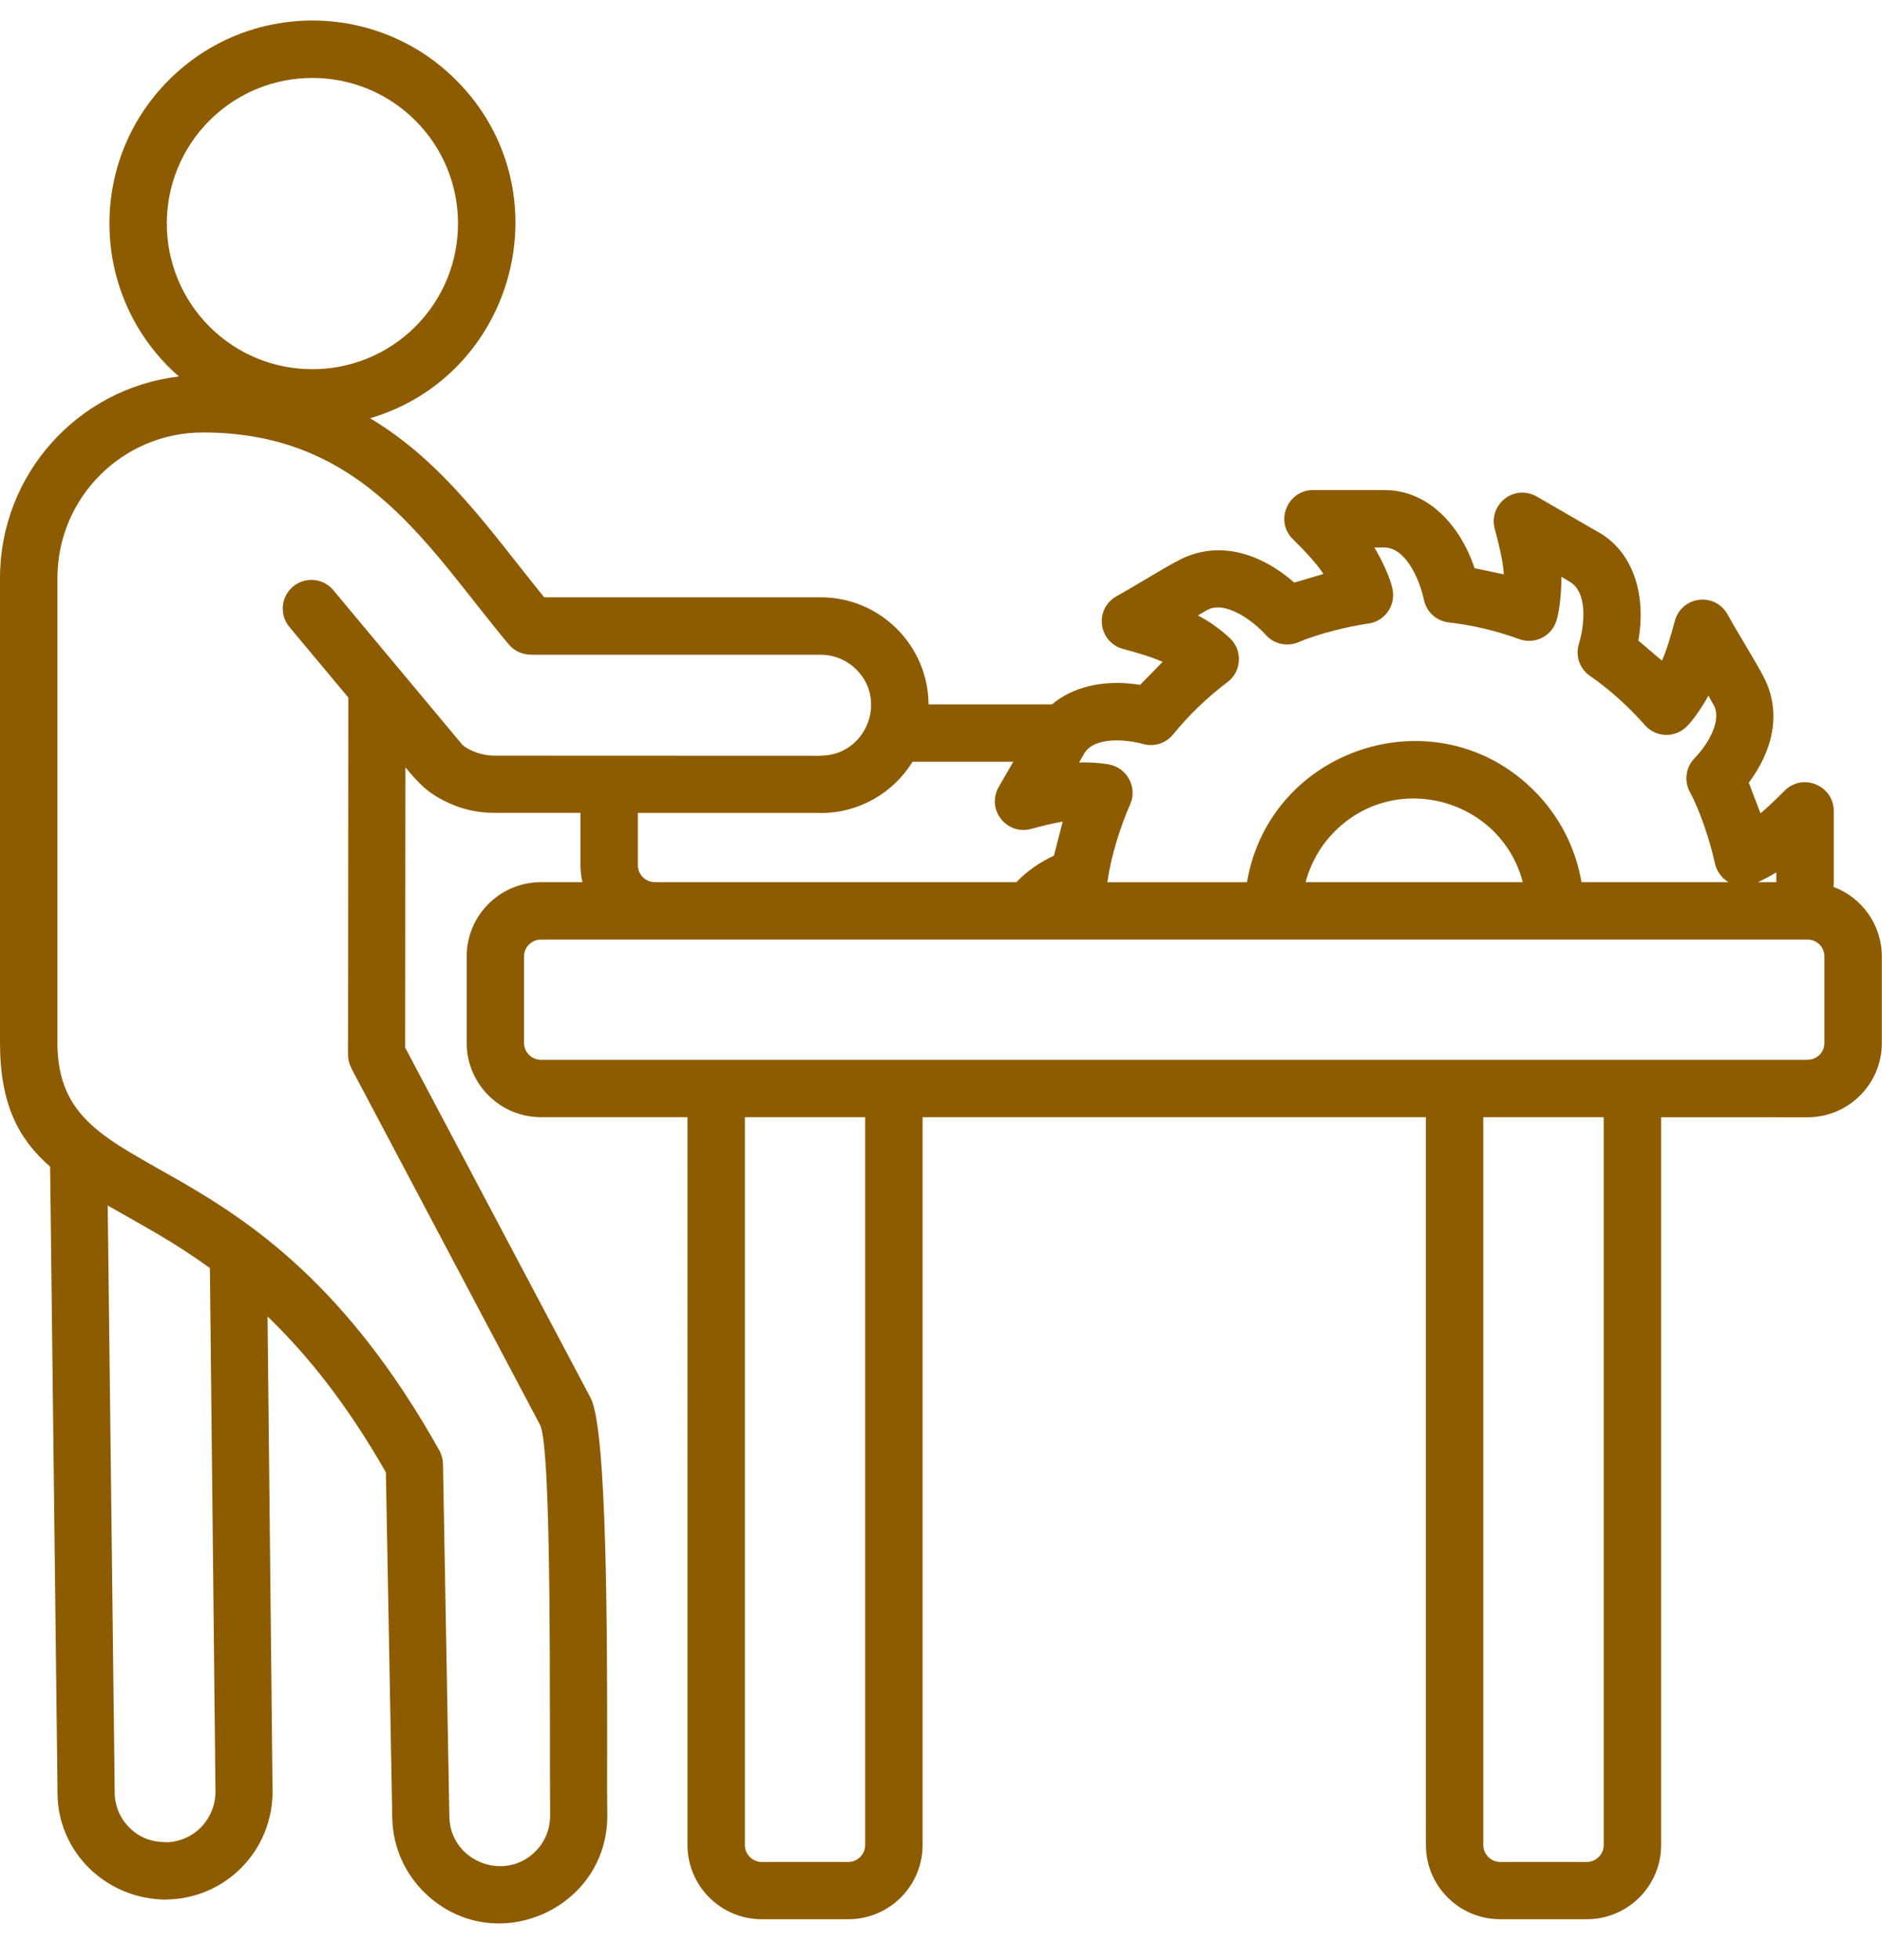 <?xml version="1.0" encoding="UTF-8" standalone="no"?><svg xmlns="http://www.w3.org/2000/svg" xmlns:xlink="http://www.w3.org/1999/xlink" fill="#8e5c00" height="478" preserveAspectRatio="xMidYMid meet" version="1" viewBox="26.3 18.8 459.0 477.6" width="459" zoomAndPan="magnify"><g id="change1_1"><path d="M330.43,233.69c5.58-32.83,46.23-46.09,70.04-22.28c5.92,5.92,10.06,13.63,11.54,22.28h35.86 c-1.64-0.96-2.86-2.58-3.32-4.56c-1.13-5.27-3.57-12.7-6.04-17.29c-1.5-2.64-1.16-6.04,1.05-8.33c3.29-3.4,6.89-9.33,4.59-13.18 l-1.19-2.1c-1.11,2.07-3.74,6.18-5.61,7.82c-2.89,2.55-7.31,2.27-9.86-0.62c-3.83-4.37-8.62-8.73-13.32-11.96 c-2.49-1.64-3.71-4.79-2.81-7.82c1.47-4.82,2.13-12.7-2.21-15.19v-0.03l-2.07-1.19c0.08,2.66-0.28,8.25-1.3,11.03 c-1.3,3.63-5.33,5.5-8.96,4.17c-5.53-2.04-11.34-3.4-17.21-4.08l0,0c-2.92-0.34-5.41-2.49-6.04-5.53 c-1.08-5.1-4.48-12.73-9.67-12.73h-2.41c1.47,2.35,4.08,7.57,4.51,10.63c0.54,3.83-2.13,7.37-5.92,7.91 c-5.19,0.74-12.22,2.49-16.95,4.48c-2.66,1.22-5.95,0.65-8.05-1.64c-3.4-3.77-10.18-8.62-14.54-6.04l-2.07,1.22 c2.69,1.42,5.27,3.2,7.77,5.53l0,0c3.15,2.92,2.92,8.11-0.54,10.71c-4.88,3.66-9.44,8.05-13.32,12.81l0,0 c-1.67,2.07-4.48,3.06-7.23,2.32c-4.54-1.25-12.13-1.79-14.48,2.41l-1.19,2.07c2.32-0.06,4.71,0.06,7.2,0.45v0.03 c4.39,0.71,7.12,5.53,5.27,9.69c-2.32,5.24-4.68,12.67-5.47,18.43c-0.03,0.2-0.06,0.4-0.11,0.6H330.43z M397.69,233.69 c-5.33-20.27-30.87-27.35-45.84-12.39c-3.37,3.37-5.87,7.63-7.12,12.39H397.69z M431.43,291.01v177.48 c0,9.98-8.14,18.08-18.11,18.08h-21.15c-9.98,0-18.11-8.11-18.11-18.08V291.01H251.31v177.48c0,9.98-8.14,18.08-18.08,18.08h-21.17 c-9.95,0-18.09-8.11-18.09-18.08V291.01h-35.74c-9.98,0-18.11-8.14-18.11-18.08v-21.15c0-9.98,8.14-18.08,18.11-18.08h10.12 c-0.31-1.33-0.48-2.69-0.48-4.11V216.8h-21.12c-3.83,0-7.63-0.82-11.14-2.47c-4.99-2.32-7.03-4.56-10.43-8.62l-0.06,68.34 l45.24,85.44c4.05,7.68,4.02,58.79,4.02,86.46c-0.03,6.69-0.03,11.96,0.03,14.83c0.45,23.27-27.5,35.63-44.36,19.5 c-4.85-4.65-7.94-11.14-8.08-18.37l-1.56-84.3c-9.61-16.87-19.42-28.94-28.86-38.01l1.22,115.37c0.26,14.66-11.31,26.56-25.79,26.79 v0.03c-14.83,0-26.56-11.65-26.65-25.82H40.3c0-0.17,0-0.37,0.03-0.54l-1.81-152.36c-7.68-6.69-12.22-15.19-12.22-30.22v-113.3 c0-25.23,18.94-46.23,43.63-49.15C48.35,91.54,47.22,58.37,67.49,38.1c19.33-19.33,50.68-19.33,70.02,0 c26.65,26.65,14.77,71.92-20.95,82.49c18.11,10.77,29.65,27.89,42.46,43.65h67.44c14.46,0,26.19,11.68,26.31,26.11h30.1 c2.44-2.07,5.44-3.54,8.79-4.39c3.83-0.96,8.14-1.11,12.7-0.37l5.5-5.61c-3-1.3-6.09-2.18-9.67-3.15 c-5.92-1.59-7.26-9.75-1.42-12.95c4.45-2.44,11.2-6.72,15.25-8.79c9.67-4.93,19.9-1.47,27.95,5.56l7.11-2.1 c-1.9-2.86-4.56-5.58-7.51-8.53c-4.39-4.39-1.22-11.93,4.96-11.93h17.38c10.89,0,18.6,8.84,22.03,19.05l7.14,1.5 c-0.26-3.51-1.19-7.2-2.24-11.14c-1.56-5.84,4.79-11.28,10.72-7.57l14.6,8.45v-0.03c9.1,5.27,11.54,16.21,9.72,26.45l5.75,4.88 c1.3-3,2.13-5.95,3.15-9.69c1.59-5.95,9.75-7.26,12.95-1.42c2.41,4.42,6.72,11.2,8.79,15.25c4.42,8.67,2.07,17.89-3.71,25.63 l2.86,7.46c1.9-1.59,3.85-3.49,5.9-5.53c4.42-4.42,11.96-1.22,11.96,4.96v17.38c0,0.37-0.03,0.77-0.06,1.13 c6.97,2.61,11.79,9.3,11.79,16.95v21.15c0,9.95-8.14,18.08-18.08,18.08H431.43z M388.06,291.01v177.48c0,2.24,1.87,4.11,4.11,4.11 h21.15c2.24,0,4.11-1.87,4.11-4.11V291.01H388.06z M127.61,48c-13.89-13.86-36.37-13.86-50.23,0c-13.86,13.86-13.86,36.34,0,50.23 c13.86,13.86,36.34,13.86,50.23,0C141.47,84.34,141.47,61.86,127.61,48L127.61,48z M111.25,188.68l-14.37-17.21 c-2.47-2.95-2.07-7.37,0.88-9.84c2.98-2.47,7.37-2.1,9.84,0.88l31.38,37.59c1.7,1.67,5.27,2.75,7.77,2.75l79.71,0.03v-0.03 c10.91,0,16.41-13.27,8.7-21c-2.24-2.21-5.3-3.6-8.7-3.6h-70.72v-0.03c-2.01,0-3.97-0.85-5.36-2.49 c-19.79-23.67-35.23-51.68-74.61-51.68c-19.59,0-35.46,15.9-35.46,35.49v113.3c0,37.28,48.33,19.33,93.15,99.44l0,0 c0.54,0.96,0.85,2.1,0.88,3.29l1.56,86.06c0.23,10.91,13.66,16.07,21.17,8.22c2.24-2.35,3.43-5.33,3.4-8.82 c-0.2-23.75,0.51-89.4-2.47-95.02l-46.03-86.97h0.03c-0.51-0.96-0.82-2.07-0.82-3.26L111.25,188.68z M248.85,204.35 c-4.71,7.63-13.07,12.5-22.39,12.5v-0.03h-44.59v12.76c0,2.24,1.81,4.08,4.11,4.11h88.21c2.55-2.69,5.73-4.85,9.16-6.46l2.13-8.31 c-2.44,0.43-5.02,1.08-7.74,1.81c-5.92,1.59-11.17-4.82-7.71-10.52l3.4-5.87H248.85z M77.49,327.8 c-9.07-6.58-16.61-10.49-24.92-15.25l1.7,142.7c0,0.23,0.03,0.48,0.03,0.71h-0.03c0.11,3.34,1.53,6.32,3.77,8.45 c2.52,2.41,5.36,3.37,8.93,3.37v0.03c6.72-0.23,11.96-5.73,11.88-12.56L77.49,327.8z M207.97,291.01v177.48 c0,2.24,1.84,4.11,4.08,4.11h21.17c2.24,0,4.08-1.87,4.08-4.11V291.01H207.97z M467.17,247.7H158.22c-2.24,0-4.11,1.84-4.11,4.08 v21.15c0,2.24,1.87,4.08,4.11,4.08c102.98,0,205.97,0,308.95,0c2.24,0,4.08-1.84,4.08-4.08v-21.15 C471.25,249.54,469.41,247.7,467.17,247.7L467.17,247.7z M459.52,231.31c-1.42,0.88-2.89,1.67-4.48,2.38h4.48V231.31z"/></g></svg>